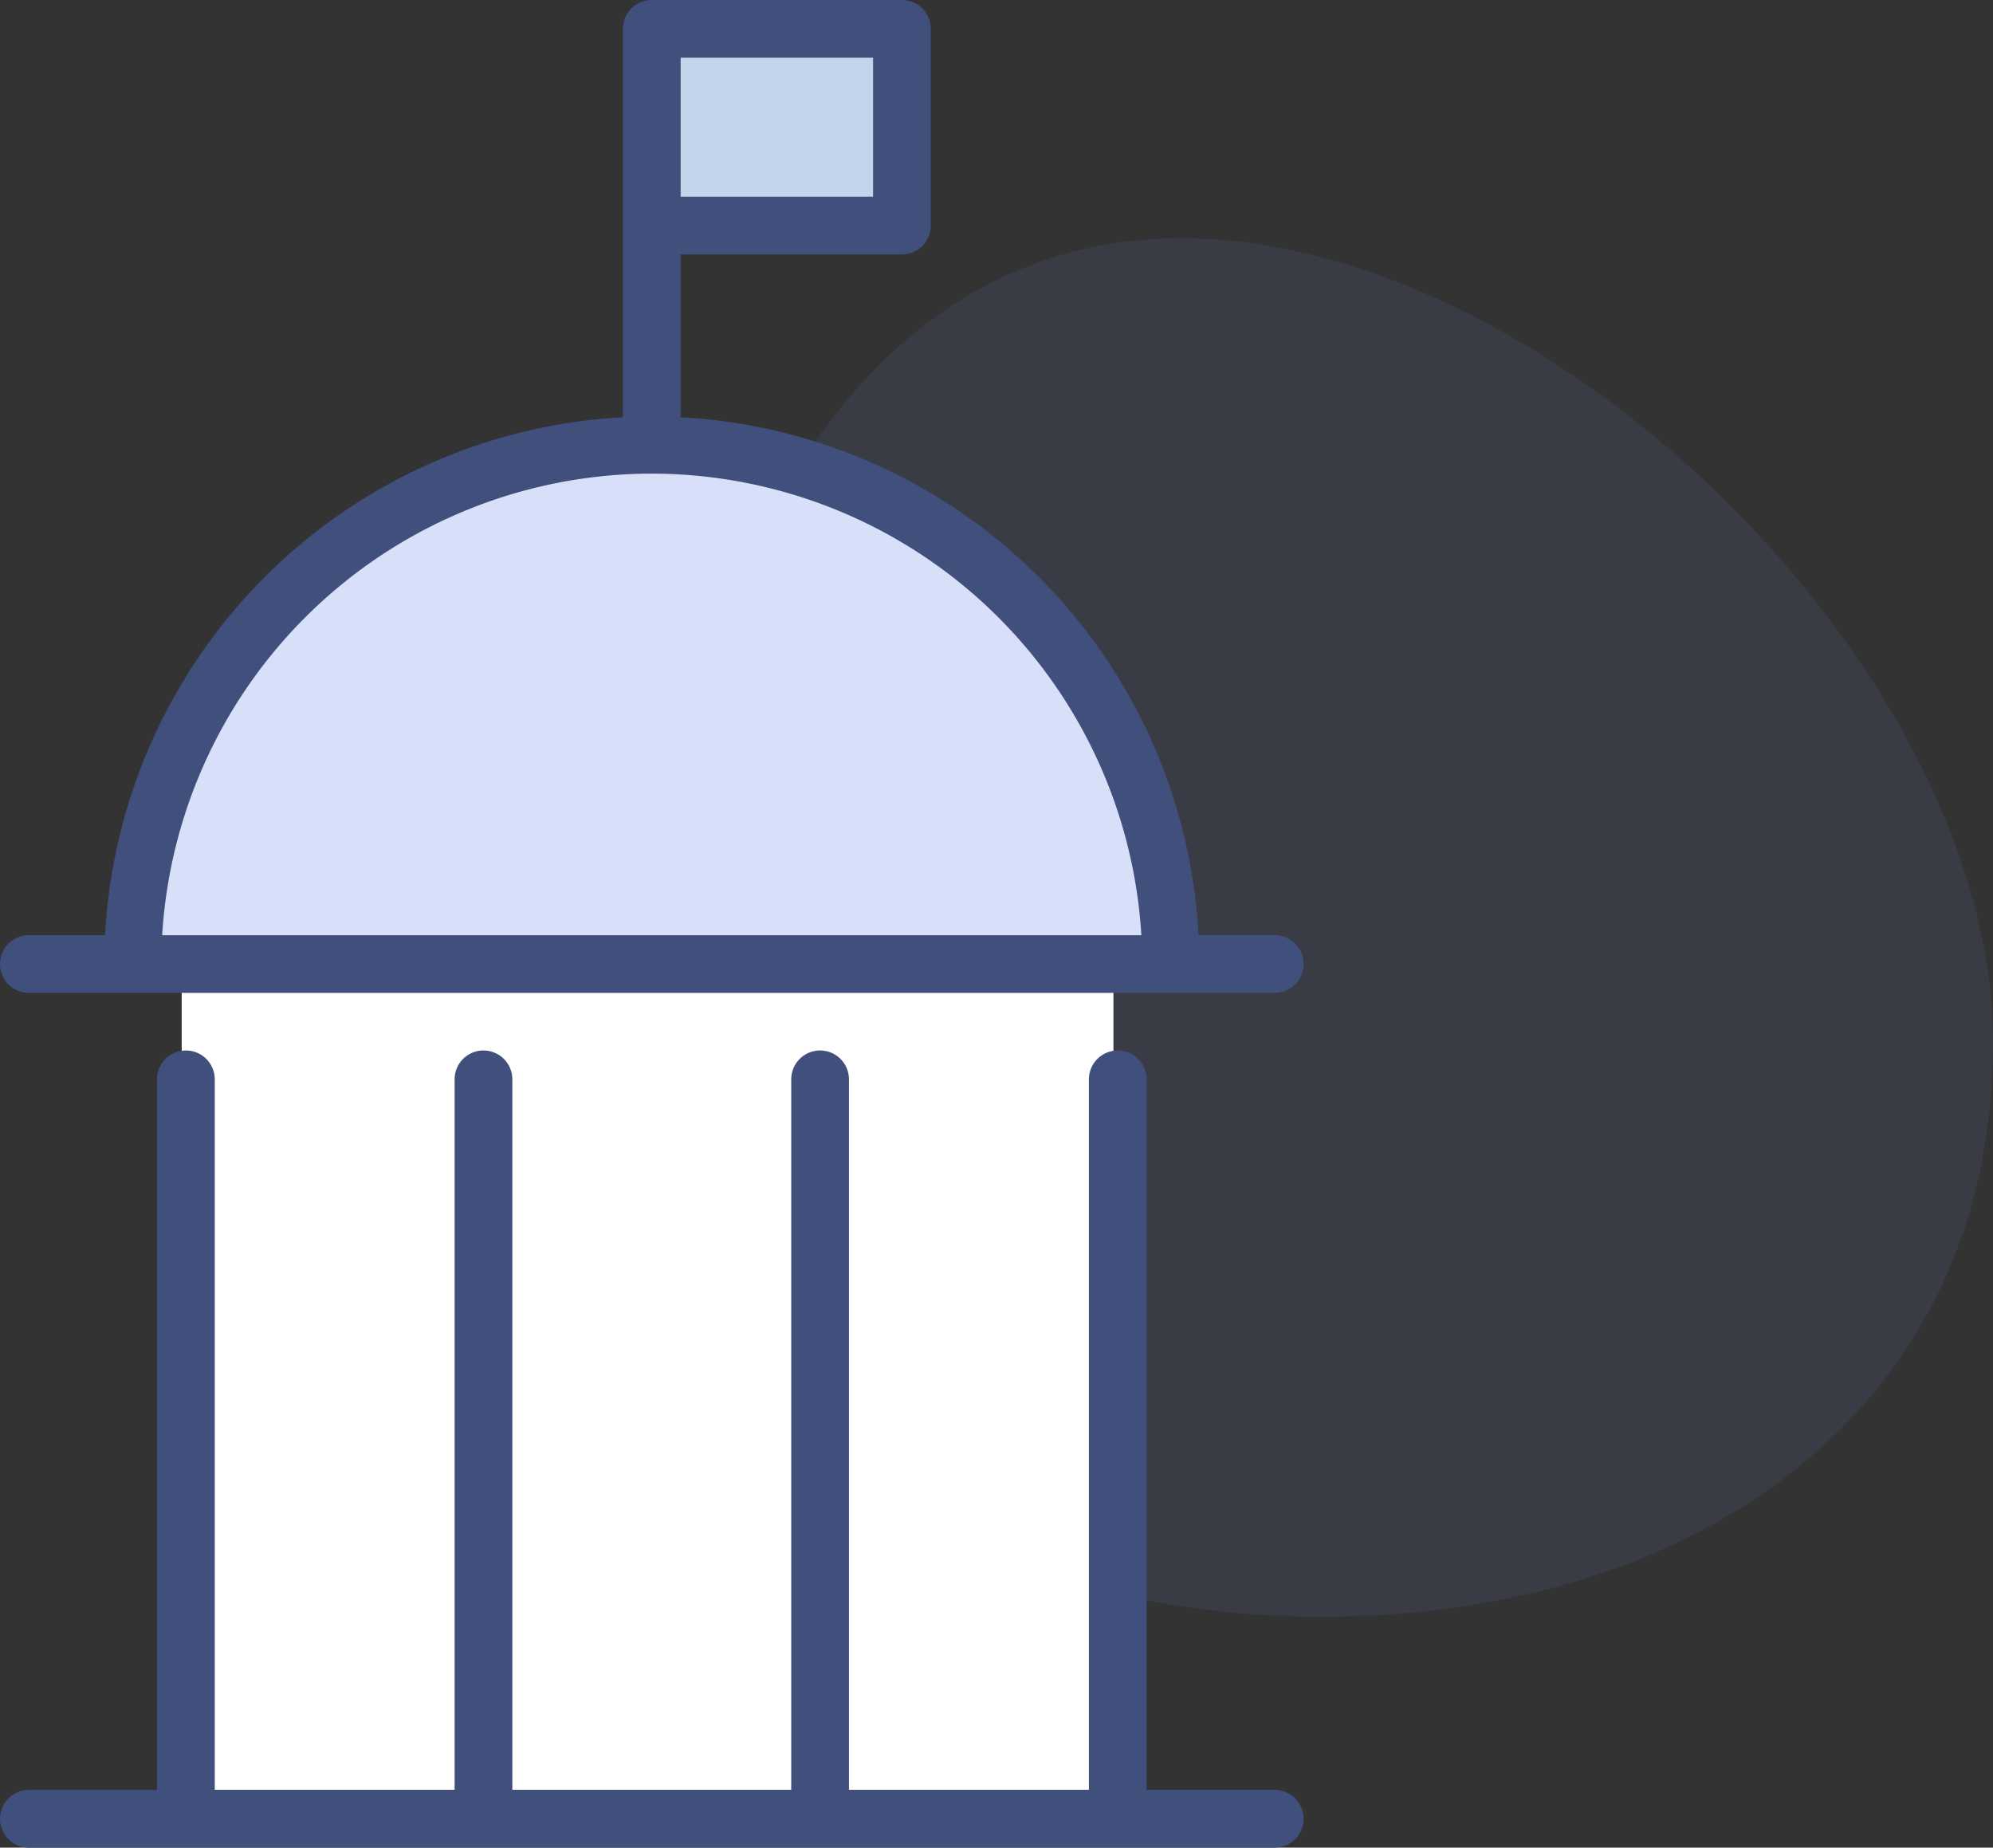 <svg xmlns="http://www.w3.org/2000/svg" width="142.21" height="131.83" viewBox="0 0 142.21 131.83">
  <rect x="0" y="0" width="142.21" height="131.83" fill="#333333" stroke="none"/>
  <g id="Agn-icon" transform="translate(-362.832 -3490.999)">
    <g id="ScientifcResearch" transform="translate(4569.729 -8904.48)">
      <g id="StudentServices" transform="translate(-977.582 6.295)">
        <path id="Path_601" data-name="Path 601" d="M96.438,58.358c0,26.428-21.425,40.967-47.851,40.967S.736,84.786.736,58.358,12.112.975,38.54.975,96.438,31.93,96.438,58.358Z" transform="translate(-3183.543 12405.211)" fill="#728ce8" opacity="0.1"/>
      </g>
    </g>
    <g id="Group_405" data-name="Group 405" transform="translate(283.219 3484.992)">
      <path id="Path_515" data-name="Path 515" d="M188.435,163.4H114.324a37.055,37.055,0,1,1,74.111,0Z" transform="translate(-25.559 -88.606)" fill="#d8dff9"/>
      <path id="Path_516" data-name="Path 516" d="M128.786,266.88H195.27v60.986H128.786Z" transform="translate(-36.208 -192.089)" fill="#fff"/>
      <path id="Path_517" data-name="Path 517" d="M254.862,13.82h17.851V27.857H254.862Z" transform="translate(-129.042 -5.753)" fill="#c2d5ea"/>
      <g id="Group_404" data-name="Group 404" transform="translate(79.613 6.007)">
        <path id="Path_518" data-name="Path 518" d="M81.673,76.85h88.9a2.06,2.06,0,1,0,0-4.12h-5.437A39.1,39.1,0,0,0,128.18,35.78V24.163h15.791a2.059,2.059,0,0,0,2.06-2.06V8.067a2.059,2.059,0,0,0-2.06-2.06H126.12a2.059,2.059,0,0,0-2.06,2.06V35.78A39.1,39.1,0,0,0,87.11,72.731H81.673a2.06,2.06,0,0,0,0,4.12ZM128.18,10.127h13.731v9.917H128.18V10.127ZM126.12,39.8a35.04,35.04,0,0,1,34.935,32.935H91.186A35.04,35.04,0,0,1,126.12,39.8ZM81.673,137.837h88.9a2.06,2.06,0,0,0,0-4.12h-9.141V83.02a2.06,2.06,0,0,0-4.12,0v50.693H140.191V83.02a2.06,2.06,0,1,0-4.12,0v50.693h-19.9V83.02a2.06,2.06,0,1,0-4.12,0v50.693H94.937V83.02a2.06,2.06,0,0,0-4.12,0v50.7H81.673a2.06,2.06,0,0,0,0,4.12Z" transform="translate(-79.613 -6.007)" fill="#404f7c"/>
      </g>
    </g>
  </g>
</svg>
